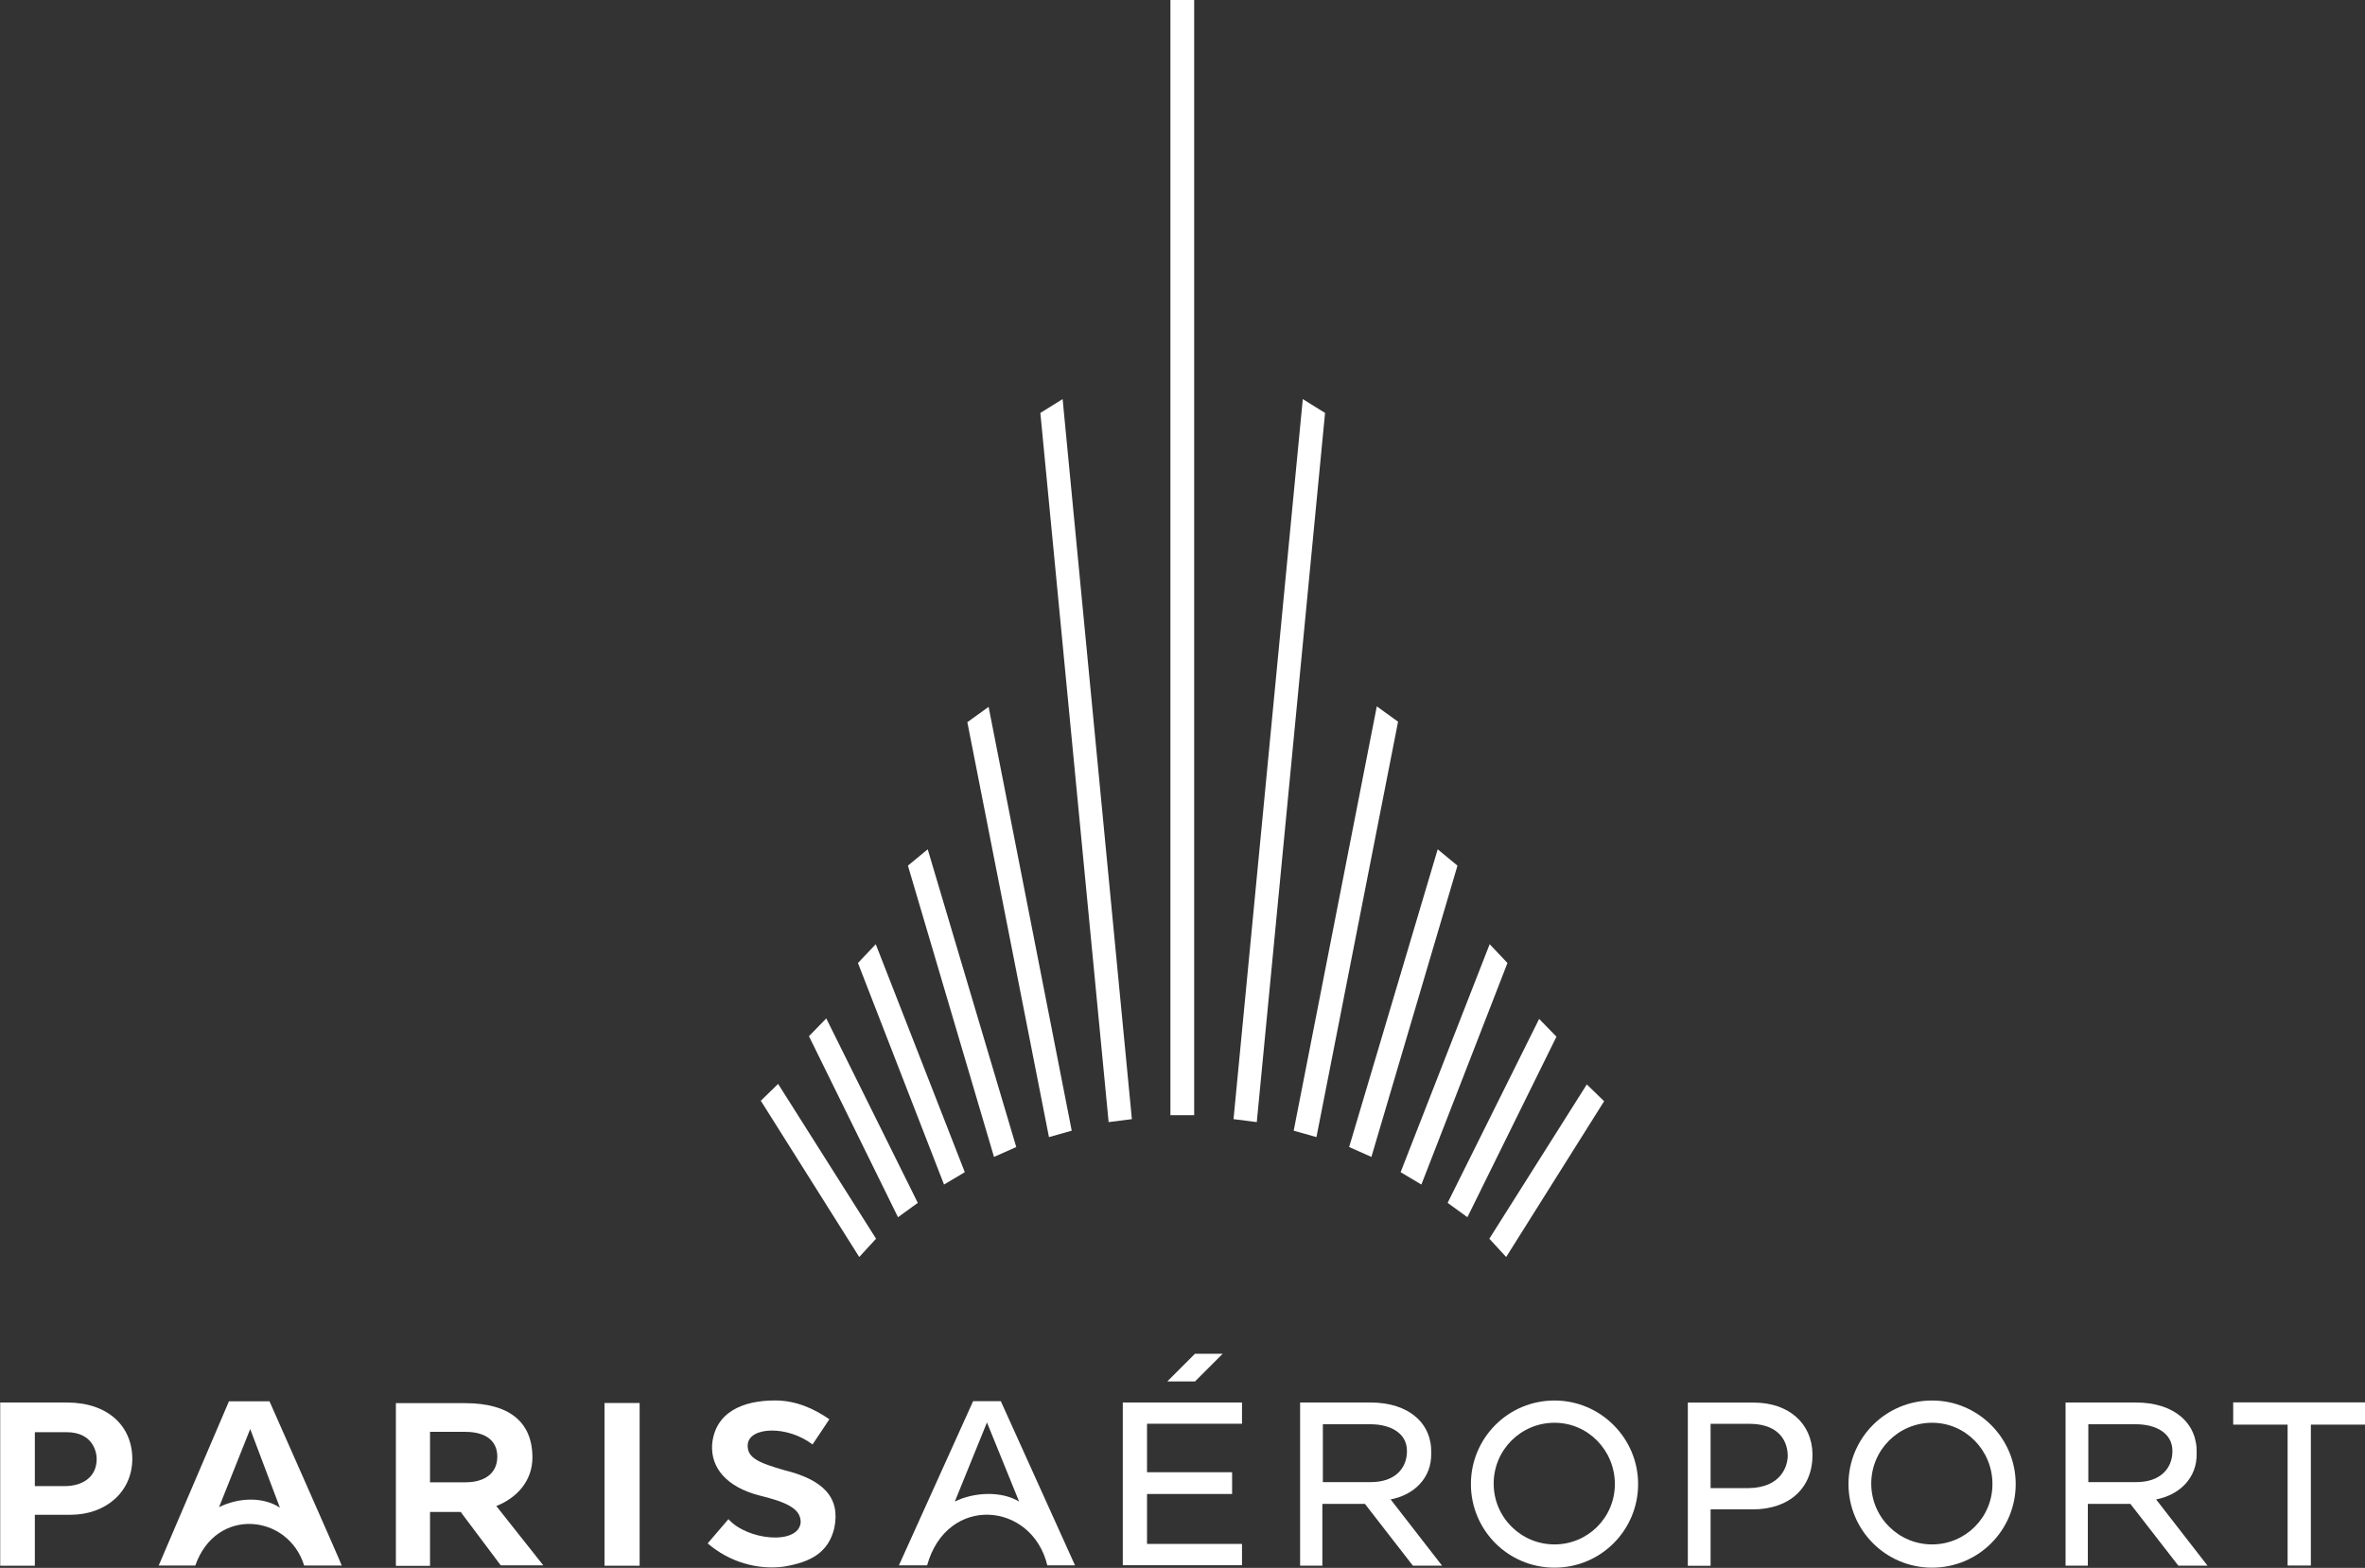 <?xml version="1.0" encoding="utf-8"?>
<!-- Generator: Adobe Illustrator 22.0.1, SVG Export Plug-In . SVG Version: 6.00 Build 0)  -->
<svg version="1.1"
	 id="svg2" inkscape:version="0.91 r13725" sodipodi:docname="Paris Airport (depuis 2016).svg" xmlns:cc="http://creativecommons.org/ns#" xmlns:dc="http://purl.org/dc/elements/1.1/" xmlns:inkscape="http://www.inkscape.org/namespaces/inkscape" xmlns:rdf="http://www.w3.org/1999/02/22-rdf-syntax-ns#" xmlns:sodipodi="http://sodipodi.sourceforge.net/DTD/sodipodi-0.dtd" xmlns:svg="http://www.w3.org/2000/svg"
	 xmlns="http://www.w3.org/2000/svg" xmlns:xlink="http://www.w3.org/1999/xlink" x="0px" y="0px" viewBox="0 0 597.6 396.3"
	 style="enable-background:new 0 0 597.6 396.3;" xml:space="preserve">
<rect x="0" y="0" width="597.6" height="396.3" fill="#333333" stroke="none"/>
<style type="text/css">
	.st0{fill:#FFFFFF;}
</style>
<sodipodi:namedview  bordercolor="#666666" borderopacity="1" gridtolerance="10" guidetolerance="10" id="namedview4" inkscape:current-layer="g10" inkscape:cx="305.625" inkscape:cy="206.25" inkscape:pageopacity="0" inkscape:pageshadow="2" inkscape:window-height="1017" inkscape:window-maximized="1" inkscape:window-width="1920" inkscape:window-x="-8" inkscape:window-y="-8" inkscape:zoom="0.57212121" objecttolerance="10" pagecolor="#ffffff" showgrid="false">
	</sodipodi:namedview>
<g id="g10" transform="matrix(1.25,0,0,-1.25,0,412.5)" inkscape:groupmode="layer" inkscape:label="parisaeroport_logo">
	<g>
		<g id="g14">
			<g id="g20" transform="translate(199.313,19.57)">
				<path id="path22" inkscape:connector-curvature="0" class="st0" d="M-6.3,6.8l6.5,16l6.5-16C3.1,9-2.5,8.7-6.3,6.8 M3,27.1h-5.6
					L-17.6-6.1h5.7c4,14.4,21.2,12.9,24.3,0H18C18-6.1,3,27.1,3,27.1z"/>
			</g>
			<g id="g24" transform="translate(257.369,35.303)">
				<path id="path26" inkscape:connector-curvature="0" class="st0" d="M-6.3,6.8v4.3l-24.1,0v-32.9h24.1v4.3h-19.2v10.1h17.2V-3
					h-17.2v9.8L-6.3,6.8z"/>
			</g>
			<g id="g28" transform="translate(273.715,23.504)">
				<path id="path30" inkscape:connector-curvature="0" class="st0" d="M-6.3,6.8v11.7h9.6c4.1,0,7.4-1.8,7.4-5.4
					c0-3.6-2.5-6.3-7.3-6.3H-6.3z M7.4,3.3c4.7,0.9,8.3,4.3,8.2,9.3c0.2,6-4.4,10.3-12.3,10.3h-14.2v-33h4.5V2.4h8.6l9.7-12.5h5.9
					C17.8-10.1,7.4,3.3,7.4,3.3z"/>
			</g>
			<g id="g32" transform="translate(428.451,23.504)">
				<path id="path34" inkscape:connector-curvature="0" class="st0" d="M-6.3,6.8v11.7h9.6c4.1,0,7.4-1.8,7.4-5.4
					c0-3.6-2.5-6.3-7.3-6.3H-6.3z M7.4,3.3c4.7,0.9,8.3,4.3,8.2,9.3c0.2,6-4.4,10.3-12.3,10.3h-14.2v-33h4.5V2.4h8.6l9.7-12.5h5.9
					C17.8-10.1,7.4,3.3,7.4,3.3z"/>
			</g>
			<g id="g36" transform="translate(247.862,49.458)">
				<path id="path38" inkscape:connector-curvature="0" class="st0" d="M-6.3,6.8h5.6l-5.6-5.6h-5.6L-6.3,6.8z"/>
			</g>
			<g id="g40" transform="translate(320.542,10.906)">
				<path id="path42" inkscape:connector-curvature="0" class="st0" d="M-6.3,6.8c-6.8,0-12.3,5.5-12.3,12.3s5.5,12.3,12.3,12.3
					S5.9,25.8,5.9,19S0.4,6.8-6.3,6.8 M-6.3,35.9c-9.4,0-16.9-7.6-16.9-16.9S-15.7,2.1-6.3,2.1S10.6,9.7,10.6,19S3,35.9-6.3,35.9"/>
			</g>
			<g id="g44" transform="translate(396.869,10.906)">
				<path id="path46" inkscape:connector-curvature="0" class="st0" d="M-6.3,6.8c-6.8,0-12.3,5.5-12.3,12.3s5.5,12.3,12.3,12.3
					S5.9,25.8,5.9,19S0.4,6.8-6.3,6.8 M-6.3,35.9c-9.4,0-16.9-7.6-16.9-16.9S-15.7,2.1-6.3,2.1S10.6,9.7,10.6,19S3,35.9-6.3,35.9"/>
			</g>
			<g id="g48" transform="translate(359.792,22.289)">
				<path id="path50" inkscape:connector-curvature="0" class="st0" d="M-6.3,6.8H-14v13l7.9,0c4.9,0,7.6-2.5,7.7-6.4
					C1.6,11.3,0.3,6.9-6.3,6.8 M-5.3,24.1l-13.3,0l0-33h4.6V2.5h8.5C2,2.5,6.7,6.9,6.6,13.7C6.5,19.9,1.8,24.1-5.3,24.1"/>
			</g>
			<g id="g52" transform="translate(484.436,39.633)">
				<path id="path54" inkscape:connector-curvature="0" class="st0" d="M-6.3,6.8H-33V2.3h11v-28.5h4.7V2.3l11,0V6.8z"/>
			</g>
		</g>
	</g>
	<g id="g56">
		<g>
			<g id="g58">
				<g id="g64" transform="translate(19.444,22.799)">
					<path id="path66" inkscape:connector-curvature="0" class="st0" d="M-6.3,6.7h-6.1v10.9H-6c5.4,0,6.1-4.1,6.1-5.4
						C0.1,8.2-3.2,6.7-6.3,6.7 M-5.9,23.6h-13.5V-9.4h7V0.9h7.2C2,0.9,7.3,5.6,7.3,12.2S2.4,23.6-5.9,23.6"/>
				</g>
				<g id="g68" transform="translate(93.229,33.669)">
					<path id="path70" inkscape:connector-curvature="0" class="st0" d="M-6.3,6.8h7.1c4.4,0,6.5-2,6.5-5c0-3.5-2.7-5.2-6.4-5.2
						l-7.2,0V6.8z M16.6-20.2L7.1-8.2c4.3,1.7,7.3,5.2,7.3,9.8c0,7.3-4.8,11-13.6,11l-14,0v-32.9h6.9v10.9h6.2L8-20.2
						C8-20.2,16.6-20.2,16.6-20.2z"/>
				</g>
				<path id="path72" inkscape:connector-curvature="0" class="st0" d="M129.3,13.4h-7.1v32.9h7.1C129.3,46.4,129.3,13.4,129.3,13.4
					z"/>
				<g id="g74" transform="translate(50.581,18.44)">
					<path id="path76" inkscape:connector-curvature="0" class="st0" d="M-6.3,6.8L0,22.6l6-15.9C2.5,9-2.5,8.7-6.3,6.8 M3.9,28.2
						h-8.2L-18.5-5h7.4c4.2,12,18.8,10.4,22,0h7.6C18.6-5,3.9,28.2,3.9,28.2z"/>
				</g>
				<g id="g78" transform="translate(173.955,36.317)">
					<path id="path80" inkscape:connector-curvature="0" class="st0" d="M-6.3,6.7l-3.4-5.1c-5.1,3.9-12.8,3.6-13.1,0
						c-0.2-2.7,2.2-3.7,7.4-5.2C-7.7-5.5-4-9-5.3-15.3c-1.2-5-4.8-6.9-10.2-7.8c-5.3-0.7-11,0.9-15.4,4.7l4.2,4.9
						c3.8-4.3,14.1-5.3,14.6-0.7c0.1,2.9-3.1,4.2-8.4,5.5C-27-7-30.3-3.2-30,1.6c0.6,6.6,6.3,8.9,12.7,8.9
						C-13.1,10.5-9.5,8.9-6.3,6.7"/>
				</g>
			</g>
		</g>
	</g>
	<path id="path82" inkscape:connector-curvature="0" class="st0" d="M241.4,104.5h-4.8V330h4.8V104.5z"/>
	<g id="g84" transform="translate(283.527,89.262)">
		<path id="path86" inkscape:connector-curvature="0" class="st0" d="M-6.3,6.8l-4.5,2L7.1,69l4-3.3L-6.3,6.8z"/>
	</g>
	<g id="g88" transform="translate(293.631,83.775)">
		<path id="path90" inkscape:connector-curvature="0" class="st0" d="M-6.3,6.7l-4.2,2.5l18,46.1l3.6-3.8L-6.3,6.7z"/>
	</g>
	<g id="g92" transform="translate(302.934,77.071)">
		<path id="path94" inkscape:connector-curvature="0" class="st0" d="M-6.3,6.8l-4,2.9L8.2,46.9l3.5-3.6L-6.3,6.8z"/>
	</g>
	<g id="g96" transform="translate(310.769,69.023)">
		<path id="path98" inkscape:connector-curvature="0" class="st0" d="M-6.3,6.8l-3.4,3.7L10,41.7l3.5-3.4L-6.3,6.8z"/>
	</g>
	<g id="g100" transform="translate(272.417,93.367)">
		<path id="path102" inkscape:connector-curvature="0" class="st0" d="M-6.3,6.7L-10.9,8L5.9,93.8l4.3-3.1L-6.3,6.7z"/>
	</g>
	<g id="g104" transform="translate(260.356,96.302)">
		<path id="path106" inkscape:connector-curvature="0" class="st0" d="M-6.3,6.8l-4.7,0.6l14,145.6l4.5-2.8L-6.3,6.8z"/>
	</g>
	<g id="g108" transform="translate(207.235,89.262)">
		<path id="path110" inkscape:connector-curvature="0" class="st0" d="M-6.3,6.8l4.5,2L-19.7,69l-4-3.3L-6.3,6.8z"/>
	</g>
	<g id="g112" transform="translate(197.132,83.775)">
		<path id="path114" inkscape:connector-curvature="0" class="st0" d="M-6.3,6.7l4.2,2.5l-18,46.1l-3.6-3.8L-6.3,6.7z"/>
	</g>
	<g id="g116" transform="translate(187.829,77.071)">
		<path id="path118" inkscape:connector-curvature="0" class="st0" d="M-6.3,6.8l4,2.9l-18.5,37.3l-3.5-3.6L-6.3,6.8z"/>
	</g>
	<g id="g120" transform="translate(179.994,69.023)">
		<path id="path122" inkscape:connector-curvature="0" class="st0" d="M-6.3,6.8l3.4,3.7l-19.8,31.3l-3.5-3.4L-6.3,6.8z"/>
	</g>
	<g id="g124" transform="translate(218.346,93.367)">
		<path id="path126" inkscape:connector-curvature="0" class="st0" d="M-6.3,6.7L-1.7,8l-16.8,85.7l-4.3-3.1L-6.3,6.7z"/>
	</g>
	<g id="g128" transform="translate(230.407,96.302)">
		<path id="path130" inkscape:connector-curvature="0" class="st0" d="M-6.3,6.8l4.7,0.6l-14,145.6l-4.5-2.8L-6.3,6.8z"/>
	</g>
</g>
</svg>
